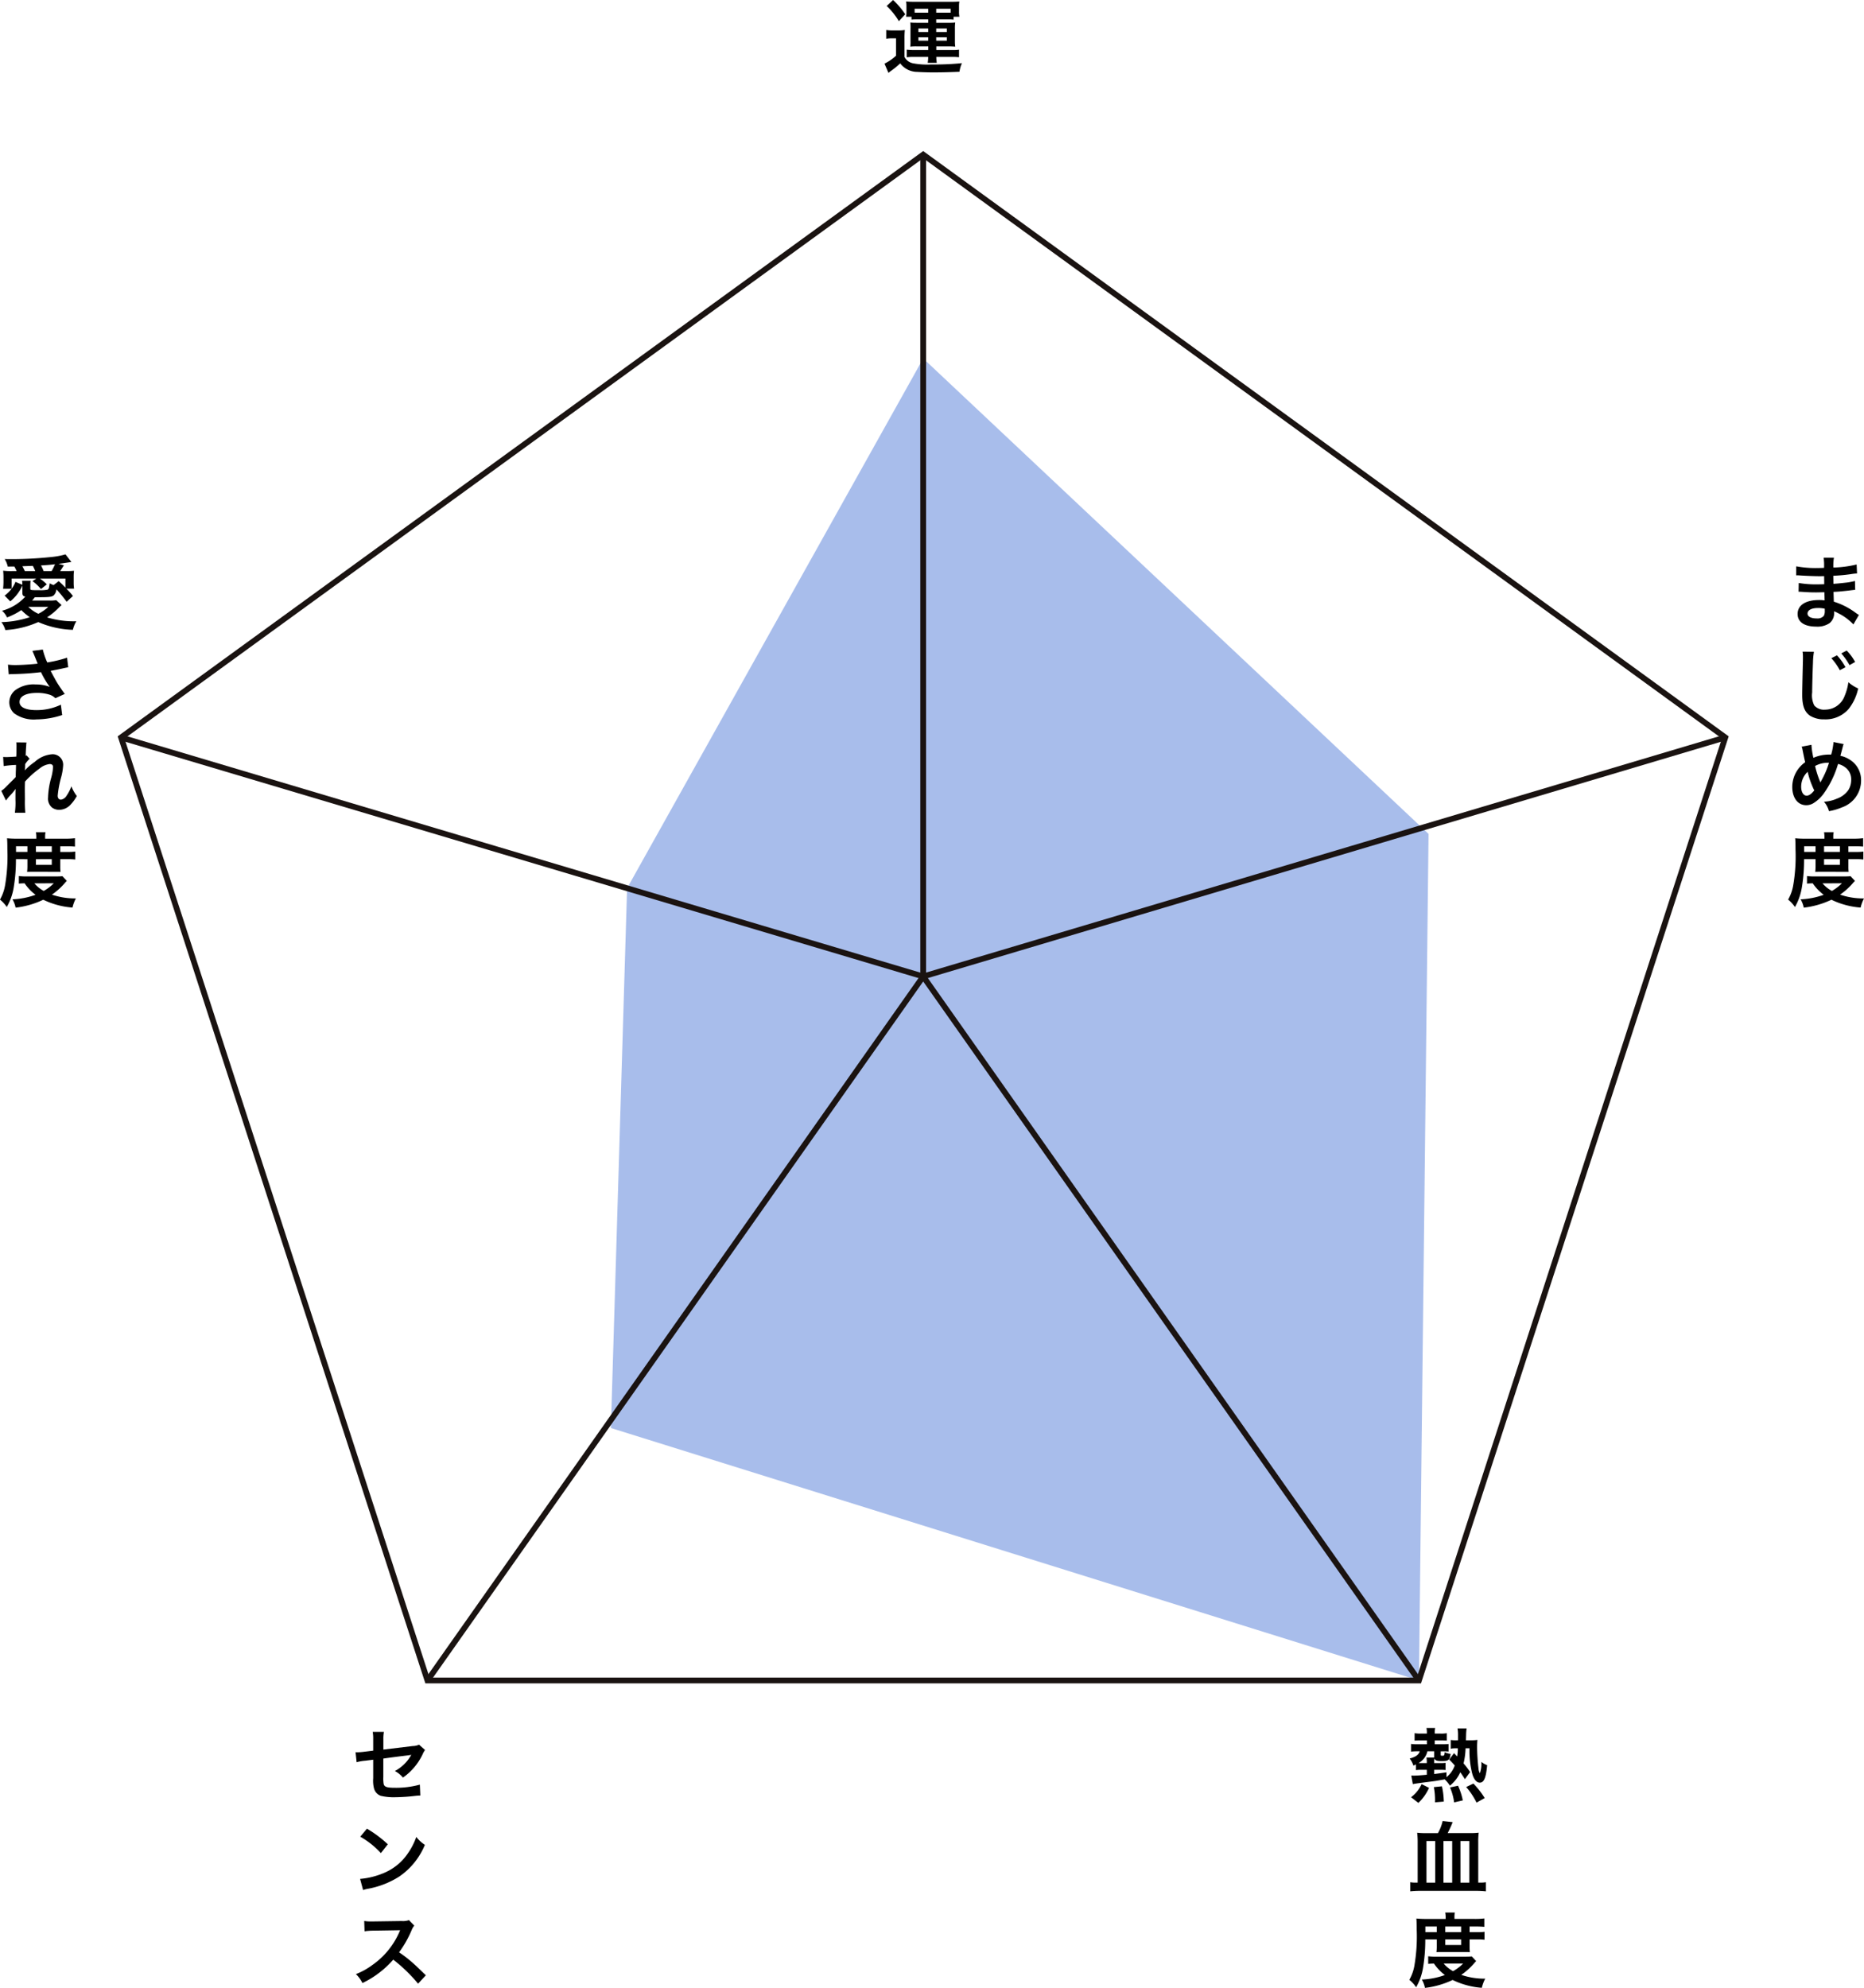 <?xml version="1.0" encoding="UTF-8"?> <svg xmlns="http://www.w3.org/2000/svg" width="322.715" height="344.127" viewBox="0 0 322.715 344.127"><g id="グループ_1572" data-name="グループ 1572" transform="translate(-913.253 -927.266)"><path id="パス_3286" data-name="パス 3286" d="M2.214,5.63V6.652c0,.462.1.588.5.7A8.356,8.356,0,0,1-1.314,9.788,3.334,3.334,0,0,1-.446,10.95,11.932,11.932,0,0,0,2.032,9.676a9.184,9.184,0,0,0,1.456,1.232,17.2,17.2,0,0,1-4.914.854A3.831,3.831,0,0,1-.74,13.134a16.418,16.418,0,0,0,5.7-1.386,16.24,16.24,0,0,0,5.992,1.344,5.162,5.162,0,0,1,.6-1.484,15.762,15.762,0,0,1-5.068-.672A12.387,12.387,0,0,0,8.7,9.074a3.862,3.862,0,0,1,.294-.266l-.924-.854a5.3,5.3,0,0,1-1.106.07H3.894c.224-.266.238-.28.476-.574h.7c1.736,0,2.212-.056,2.548-.308a1.637,1.637,0,0,0,.49-1.064A26.349,26.349,0,0,1,9.872,8.234l1.092-.994A12.234,12.234,0,0,0,9.83,5.966h1.33a6.778,6.778,0,0,1-.07-1.036V4.048a9.02,9.02,0,0,1,.056-1.176,13.3,13.3,0,0,1-1.526.056H8.752c.1-.154.14-.21.238-.364.252-.392.252-.392.406-.644l-.938-.252c.42-.042,1.176-.154,2.24-.322L9.676.03A13.429,13.429,0,0,1,7.464.464,68.335,68.335,0,0,1,.576.856c-.322,0-.812,0-1.428-.014a4.064,4.064,0,0,1,.532,1.3L.814,2.13a5.293,5.293,0,0,1,.392.8H.422a10.848,10.848,0,0,1-1.54-.07,10.607,10.607,0,0,1,.056,1.19v.84a10.642,10.642,0,0,1-.07,1.092H.352A6.165,6.165,0,0,1-.866,7.17l.98.994a7.4,7.4,0,0,0,2.1-2.744Zm-1.2-.84A4.932,4.932,0,0,1,.352,5.98V4.216h4.27l-.658.448A7.673,7.673,0,0,1,5.42,6.036l1.022-.812a7.419,7.419,0,0,0-1.2-1.008H9.662V5.784A15.865,15.865,0,0,0,8.5,4.664l-.882.686a4.662,4.662,0,0,1-.686-.308c-.1.84-.154,1.022-.406,1.106a6.293,6.293,0,0,1-1.358.084c-1.512,0-1.582-.014-1.582-.252V5.35a4.26,4.26,0,0,1,.056-.756H2.158a3.617,3.617,0,0,1,.042.7ZM6.694,9.116a7.087,7.087,0,0,1-1.722,1.2,6.134,6.134,0,0,1-1.736-1.2ZM2.634,2.928a9.251,9.251,0,0,0-.42-.84l1.064-.042c.168,0,.406-.014.742-.028a8.125,8.125,0,0,1,.42.91Zm3.248,0a7.1,7.1,0,0,0-.448-.98c.952-.056,1.652-.112,2.422-.21a8.5,8.5,0,0,1-.588,1.19ZM-.152,20.8a5.261,5.261,0,0,1,.616-.042,48.787,48.787,0,0,0,4.97-.336,15.481,15.481,0,0,0,1.512,2.548,6.5,6.5,0,0,0-2.422-.42,5.352,5.352,0,0,0-3.57,1.008A2.723,2.723,0,0,0-.054,25.648a2.611,2.611,0,0,0,.826,1.89A5.777,5.777,0,0,0,4.664,28.6,14.453,14.453,0,0,0,9.1,27.846l-.224-1.792a9.727,9.727,0,0,1-4.214.938c-1.9,0-2.94-.5-2.94-1.414,0-.994,1.12-1.568,3.024-1.568a7.016,7.016,0,0,1,2.212.322,2.474,2.474,0,0,1,.966.6l1.624-.742c-.49-.658-1.106-1.568-1.484-2.212-.14-.252-.462-.84-.966-1.778q1.743-.336,2.058-.42c.476-.1.63-.14.994-.2l-.2-1.666a21.3,21.3,0,0,1-3.43.826,11.73,11.73,0,0,1-.77-2.24l-1.806.238c.07.112.672,1.6.91,2.212-.868.112-2.73.238-3.78.238a9.6,9.6,0,0,1-1.358-.07Zm2.786,16.6c.014-.168.028-.252.028-.252l.028-.826c.084-.112.112-.14.168-.224a1.274,1.274,0,0,1,.2-.252,2.342,2.342,0,0,1,.406-.42l-.518-.588c-.1.028-.154.056-.168.056.028-.854.042-.966.056-1.246s.042-.462.042-.532a1.952,1.952,0,0,1,.056-.518L1.15,32.576a4.652,4.652,0,0,1,.042.784c0,.322-.014.756-.014,1.148-.014.322-.014.322-.028.532-.658.042-1.428.084-1.694.084a4.342,4.342,0,0,1-.574-.028l.084,1.582a18.04,18.04,0,0,1,2.142-.2c0,.378-.014.406-.014.728-.028.546-.028.7-.042,1.372-.266.294-.266.294-1.582,1.6a6.273,6.273,0,0,1-.91.8l.812,1.666a7.994,7.994,0,0,1,.644-.8,10.9,10.9,0,0,0,.994-1.176l.028-.014c-.028.378-.028.378-.028,1.876a12.289,12.289,0,0,1-.1,2.226H2.718a18.894,18.894,0,0,1-.07-2.31c-.014-1.554-.014-1.554-.014-1.666,0-.392,0-.784.028-1.414A15.915,15.915,0,0,1,5.21,37.084a3.353,3.353,0,0,1,1.736-.756c.378,0,.574.182.574.518a8.877,8.877,0,0,1-.294,1.764,14.121,14.121,0,0,0-.574,3.514,2,2,0,0,0,.728,1.764,2.08,2.08,0,0,0,1.2.364,2.708,2.708,0,0,0,2.072-1.008,6.388,6.388,0,0,0,.98-1.386,6.806,6.806,0,0,1-.938-1.68,6.872,6.872,0,0,1-.812,1.6,1.4,1.4,0,0,1-.98.714c-.364,0-.574-.252-.574-.7a17.7,17.7,0,0,1,.588-3.15A10.016,10.016,0,0,0,9.27,36.5a1.806,1.806,0,0,0-1.96-1.862A5.012,5.012,0,0,0,4.356,35.95a10.266,10.266,0,0,0-1.708,1.456Zm.448,15.4V54.12A8.256,8.256,0,0,1,3.026,55c.252-.014.434-.014.98-.014H7.9c.56,0,.588,0,.91.014a7.743,7.743,0,0,1-.042-.882V52.8H10.11a8.863,8.863,0,0,1,1.246.056V51.474a7.564,7.564,0,0,1-1.246.07H8.766v-.98H9.844a14.459,14.459,0,0,1,1.47.056V49.164a12.65,12.65,0,0,1-1.694.084H6.148v-.294a3.365,3.365,0,0,1,.07-.812H4.552a4.7,4.7,0,0,1,.07.8v.308H1.136c-.6,0-1.092-.028-1.582-.07.042.5.056.868.056,1.9A29.865,29.865,0,0,1-.8,57.4a7.582,7.582,0,0,1-.868,2.394A5.785,5.785,0,0,1-.488,61.078,10.079,10.079,0,0,0,.7,57.746,29.039,29.039,0,0,0,1.094,52.8Zm-1.974-1.26v-.98H3.082v.98Zm3.444,0v-.98H7.3v.98Zm0,1.26H7.3v.966H4.552Zm4.592,2.94c-.336.028-.588.042-1.162.042H3.1a9.731,9.731,0,0,1-1.5-.07v1.316c.294-.028.5-.042.994-.056a8.118,8.118,0,0,0,1.9,1.988,13.23,13.23,0,0,1-4,.784,4.761,4.761,0,0,1,.546,1.442,15.08,15.08,0,0,0,4.788-1.372,13.909,13.909,0,0,0,5.054,1.358,6.847,6.847,0,0,1,.588-1.582,12.3,12.3,0,0,1-4.144-.658,11.462,11.462,0,0,0,2.31-2.1c.126-.14.14-.154.266-.28Zm-1.5,1.232A7.886,7.886,0,0,1,5.91,58.292a5.494,5.494,0,0,1-1.624-1.316Z" transform="translate(914.917 1023.203)"></path><path id="パス_3287" data-name="パス 3287" d="M5.868,3.74v.6H3.88c-.532,0-.784-.014-1.12-.042A6.271,6.271,0,0,1,2.8,5.336V7.45A6.549,6.549,0,0,1,2.76,8.472,9.144,9.144,0,0,1,3.88,8.43h2v.63H3.264a9,9,0,0,1-1.106-.07v1.33a6.357,6.357,0,0,1,1.12-.07h2.59a7,7,0,0,1-.084,1.022H7.352a6.674,6.674,0,0,1-.084-1.022H10.04a8.39,8.39,0,0,1,1.162.056V8.99a5.628,5.628,0,0,1-1.12.07H7.268V8.43H9.4c.434,0,.686.014,1.148.042a6.979,6.979,0,0,1-.056-1.022V5.336A7.312,7.312,0,0,1,10.544,4.3,11.325,11.325,0,0,1,9.4,4.342H7.254v-.6H9.242a6.739,6.739,0,0,1,1.022.056v-.5h1.008a4.289,4.289,0,0,1-.07-.91v-.84a5.457,5.457,0,0,1,.056-.9A12.445,12.445,0,0,1,9.928.7H3.4A12.174,12.174,0,0,1,2.046.646,6.179,6.179,0,0,1,2.1,1.57v.868a5.469,5.469,0,0,1-.056.854h.938v.5A7.44,7.44,0,0,1,4.02,3.74Zm0-1.148H3.95a4.213,4.213,0,0,1-.434-.014V1.906H5.868Zm1.386,0V1.906H9.76v.686H7.254ZM5.868,5.322v.616H4.174V5.322Zm1.386,0H9.088v.616H7.254ZM5.868,6.848v.588H4.174V6.848Zm1.386,0H9.088v.588H7.254ZM-1.328,1.43A11.514,11.514,0,0,1,.786,4.062l1.106-1.2A14.5,14.5,0,0,0-.208.394ZM-1.4,7.1a5.449,5.449,0,0,1,.952-.07H.3v3.01a8.633,8.633,0,0,1-2,1.372l.686,1.6c.154-.126.294-.238.406-.322a12.621,12.621,0,0,0,1.624-1.33A3.711,3.711,0,0,0,3.992,12.84c.574.042,1.764.084,2.6.084,1.624,0,2.8-.028,4.69-.112a5.815,5.815,0,0,1,.42-1.484,47.071,47.071,0,0,1-5.278.224,13.137,13.137,0,0,1-3.234-.21A2.113,2.113,0,0,1,1.766,10.25V7.114a14.106,14.106,0,0,1,.056-1.526,6.265,6.265,0,0,1-1.064.07H-.278a6.454,6.454,0,0,1-1.12-.07Z" transform="translate(1068.085 926.872)"></path><path id="パス_3288" data-name="パス 3288" d="M10.586,10.516c-.2-.112-.266-.168-.5-.322A12.522,12.522,0,0,0,6.246,8.22c-.014-.336-.014-.336-.056-1.694.546-.028.756-.042.952-.056,1.05-.1,1.68-.168,1.89-.2.322-.042.672-.084.91-.1L9.9,4.636a10.361,10.361,0,0,1-1.736.308c-1.288.14-1.288.14-1.988.182-.014-.868-.014-1.036-.028-1.386,1.232-.07,1.778-.112,3.01-.28a8.757,8.757,0,0,1,1.106-.126l-.07-1.554a18.941,18.941,0,0,1-4.032.532A8.68,8.68,0,0,1,6.26.6H4.482a9.989,9.989,0,0,1,.07,1.764c-.35.014-.826.028-1.05.028A18.409,18.409,0,0,1-.264,2.1L-.278,3.656h.224c.042,0,.154,0,.308.014.938.07,2.744.14,3.43.14.21,0,.434,0,.882-.014.014.8.014,1.274.014,1.4-.392.014-.868.028-1.148.028A18.053,18.053,0,0,1,.17,4.986L.142,6.5c.21,0,.35,0,.532.014,1.162.084,1.68.1,2.534.1.294,0,.728-.014,1.4-.028.014.56.014.56.028.756v.308a2.7,2.7,0,0,1,.014.336,7.315,7.315,0,0,0-.938-.056c-2.352,0-3.738.9-3.738,2.422,0,1.386,1.176,2.184,3.22,2.184a3.727,3.727,0,0,0,2.31-.6,2.184,2.184,0,0,0,.784-1.89V9.886a6.23,6.23,0,0,1,.756.35,9.447,9.447,0,0,1,2.59,1.918ZM4.678,9.438v.336a1.775,1.775,0,0,1-.168.9,1.454,1.454,0,0,1-1.218.448c-.994,0-1.6-.322-1.6-.84,0-.6.686-.966,1.82-.966A4.914,4.914,0,0,1,4.678,9.438ZM.842,16.87a6.963,6.963,0,0,1,.056.952c0,.2,0,.49-.014.91C.8,22.232.772,23.646.772,24.374c0,1.876.406,2.954,1.372,3.6a4.564,4.564,0,0,0,2.45.616,5.3,5.3,0,0,0,4.2-1.778,8.624,8.624,0,0,0,1.666-3.57,6.469,6.469,0,0,1-1.694-1.078,9.385,9.385,0,0,1-.644,2.352,3.6,3.6,0,0,1-3.388,2.394,2.217,2.217,0,0,1-1.876-.728,3.891,3.891,0,0,1-.364-2.254c0-.994.084-3.836.14-5.138A12.8,12.8,0,0,1,2.8,16.9ZM5.812,18a10.478,10.478,0,0,1,1.47,2.086l.98-.518a10.031,10.031,0,0,0-1.47-2.058Zm4.116.658a8.475,8.475,0,0,0-1.456-1.974l-.938.49a11.639,11.639,0,0,1,1.428,2.03ZM.674,33.318a1.792,1.792,0,0,1,.14.476c.154.784.406,2,.476,2.212A5.244,5.244,0,0,0-.95,40.3c0,1.89.966,3.15,2.408,3.15a2.343,2.343,0,0,0,1.3-.378,6.281,6.281,0,0,0,1.666-1.54,16.818,16.818,0,0,0,2.548-5.222,3.3,3.3,0,0,1,1.26.6,2.563,2.563,0,0,1,1.022,2.17,3.355,3.355,0,0,1-.476,1.722,4.077,4.077,0,0,1-1.96,1.5,6.357,6.357,0,0,1-2.282.546,4.065,4.065,0,0,1,.868,1.638,10.268,10.268,0,0,0,2.282-.672,4.914,4.914,0,0,0,3.276-4.606A4.13,4.13,0,0,0,9.256,35.74,4.837,4.837,0,0,0,7.38,34.9c.056-.2.238-.882.434-1.638a1.487,1.487,0,0,1,.14-.392L6.19,32.52a10.744,10.744,0,0,1-.406,2.17H5.406a6.777,6.777,0,0,0-2.7.56A13.758,13.758,0,0,1,2.368,33ZM1.71,37.672a15.04,15.04,0,0,0,1.148,3.22c-.476.6-.924.91-1.316.91-.56,0-.952-.63-.952-1.54A3.54,3.54,0,0,1,1.71,37.672Zm2.2,1.848a1.2,1.2,0,0,0-.07-.21A16.264,16.264,0,0,1,3,36.664a4.643,4.643,0,0,1,2.408-.56,15.405,15.405,0,0,1-1.4,3.234,1.133,1.133,0,0,0-.084.182ZM3.082,52.8V54.12A8.256,8.256,0,0,1,3.026,55c.252-.014.434-.014.98-.014H7.9c.56,0,.588,0,.91.014a7.743,7.743,0,0,1-.042-.882V52.8H10.11a8.863,8.863,0,0,1,1.246.056V51.474a7.564,7.564,0,0,1-1.246.07H8.766v-.98H9.844a14.459,14.459,0,0,1,1.47.056V49.164a12.65,12.65,0,0,1-1.694.084H6.148v-.294a3.365,3.365,0,0,1,.07-.812H4.552a4.7,4.7,0,0,1,.07.8v.308H1.136c-.6,0-1.092-.028-1.582-.07.042.5.056.868.056,1.9A29.865,29.865,0,0,1-.8,57.4a7.582,7.582,0,0,1-.868,2.394A5.785,5.785,0,0,1-.488,61.078,10.079,10.079,0,0,0,.7,57.746,29.039,29.039,0,0,0,1.094,52.8Zm-1.974-1.26v-.98H3.082v.98Zm3.444,0v-.98H7.3v.98Zm0,1.26H7.3v.966H4.552Zm4.592,2.94c-.336.028-.588.042-1.162.042H3.1a9.731,9.731,0,0,1-1.5-.07v1.316c.294-.028.5-.042.994-.056a8.118,8.118,0,0,0,1.9,1.988,13.23,13.23,0,0,1-4,.784,4.761,4.761,0,0,1,.546,1.442,15.08,15.08,0,0,0,4.788-1.372,13.909,13.909,0,0,0,5.054,1.358,6.847,6.847,0,0,1,.588-1.582,12.3,12.3,0,0,1-4.144-.658,11.462,11.462,0,0,0,2.31-2.1c.126-.14.14-.154.266-.28Zm-1.5,1.232A7.886,7.886,0,0,1,5.91,58.292a5.494,5.494,0,0,1-1.624-1.316Z" transform="translate(1224.5 1023.203)"></path><path id="パス_3284" data-name="パス 3284" d="M1.36,7.436V8.29c-1.05.1-1.862.154-2.282.154a1.906,1.906,0,0,1-.224-.014h-.182l.266,1.484c.294-.07.728-.126,2.3-.336,1.666-.21,1.666-.21,3.22-.49a5.839,5.839,0,0,1,.9,1.092A6.191,6.191,0,0,0,7.156,7.856c.252.35.406.588.8,1.2l.9-1.232a12.761,12.761,0,0,0-1.134-1.5,12.614,12.614,0,0,0,.35-2.618h.686a15.532,15.532,0,0,0,.5,4.522c.294.938.742,1.428,1.274,1.428.728,0,1.078-.84,1.274-3.024A3.712,3.712,0,0,1,10.8,6.064a4.849,4.849,0,0,1-.252,1.96,1.8,1.8,0,0,1-.238-.784A34.038,34.038,0,0,1,10.068,3.5c0-.49.028-.966.056-1.246a7.48,7.48,0,0,1-1.176.07H8.136c.014-.364.014-.532.028-.9A9.113,9.113,0,0,1,8.248.268H6.68a6.864,6.864,0,0,1,.084,1.26v.8H6.428A5.717,5.717,0,0,1,5.5,2.27V3.782a4.6,4.6,0,0,1,.924-.07h.308a8.678,8.678,0,0,1-.112,1.414l-.546-.574-.84,1.106c.49.49.616.63.966,1.022A4.479,4.479,0,0,1,4.762,8.71V7.87c-1.05.154-1.442.21-2.128.294V7.436H3.74a6.993,6.993,0,0,1,.868.042V6.232a6.3,6.3,0,0,1-.854.042H2.634V6.19c0-.336.014-.49.028-.728.154.364.434.462,1.288.462,1.162,0,1.386-.182,1.526-1.246a3.4,3.4,0,0,1-1.022-.294C4.412,4.958,4.384,5,4.02,5c-.21,0-.252-.028-.252-.168v-.6H4.1a9.49,9.49,0,0,1,1.022.042V2.97a10.275,10.275,0,0,1-1.05.042H2.732V2.34H3.838a9.723,9.723,0,0,1,.98.042V1.094a5.2,5.2,0,0,1-1.134.07H2.732V.94A3.255,3.255,0,0,1,2.8.2H1.3a3.619,3.619,0,0,1,.07.756v.21H.324a6.436,6.436,0,0,1-1.078-.07V2.382A9.828,9.828,0,0,1,.24,2.34H1.374v.672H-.292A7.329,7.329,0,0,1-1.37,2.956v1.33A8.344,8.344,0,0,1-.32,4.23H.142c-.2.616-.672.952-1.75,1.26A3.666,3.666,0,0,1-.964,6.708c.224-.1.28-.126.448-.21v.994a5.064,5.064,0,0,1,.84-.056Zm0-1.162H.338A3.3,3.3,0,0,1-.068,6.26,3.066,3.066,0,0,0,1.458,4.23H2.634V5.308H1.3a4.6,4.6,0,0,1,.056.868ZM-.1,13.162a8.237,8.237,0,0,0,1.848-2.6L.464,9.914A5.907,5.907,0,0,1-1.37,12.182Zm4.4-.224a12.9,12.9,0,0,0-.322-2.646l-1.4.14a12.145,12.145,0,0,1,.2,2.632Zm3.29-.21a11.21,11.21,0,0,0-.826-2.534l-1.386.294a9.859,9.859,0,0,1,.714,2.59Zm3.794-.406a14.928,14.928,0,0,0-1.96-2.506l-1.246.6a12.582,12.582,0,0,1,1.792,2.7ZM1.3,18.4a13.619,13.619,0,0,1-1.61-.07A13,13,0,0,1-.222,19.88v7.084H-.544a5.042,5.042,0,0,1-.966-.07v1.582a17.214,17.214,0,0,1,1.834-.084H9.788a17.121,17.121,0,0,1,1.792.084V26.894a5.106,5.106,0,0,1-.98.07h-.336V19.922a10.99,10.99,0,0,1,.084-1.6,12.6,12.6,0,0,1-1.568.07H4.972a20.623,20.623,0,0,0,.868-1.9L4.1,16.3a7.754,7.754,0,0,1-.812,2.1Zm1.512,1.358v7.21H1.3v-7.21Zm2.94,0v7.21H4.244v-7.21Zm1.428,0h1.54v7.21H7.184ZM3.082,36.8V38.12A8.256,8.256,0,0,1,3.026,39c.252-.014.434-.014.98-.014H7.9c.56,0,.588,0,.91.014a7.743,7.743,0,0,1-.042-.882V36.8H10.11a8.863,8.863,0,0,1,1.246.056V35.474a7.564,7.564,0,0,1-1.246.07H8.766v-.98H9.844a14.459,14.459,0,0,1,1.47.056V33.164a12.65,12.65,0,0,1-1.694.084H6.148v-.294a3.365,3.365,0,0,1,.07-.812H4.552a4.7,4.7,0,0,1,.07.8v.308H1.136c-.6,0-1.092-.028-1.582-.07.042.5.056.868.056,1.9A29.865,29.865,0,0,1-.8,41.4a7.582,7.582,0,0,1-.868,2.394A5.785,5.785,0,0,1-.488,45.078,10.079,10.079,0,0,0,.7,41.746,29.039,29.039,0,0,0,1.094,36.8Zm-1.974-1.26v-.98H3.082v.98Zm3.444,0v-.98H7.3v.98Zm0,1.26H7.3v.966H4.552Zm4.592,2.94c-.336.028-.588.042-1.162.042H3.1a9.731,9.731,0,0,1-1.5-.07v1.316c.294-.028.5-.042.994-.056a8.118,8.118,0,0,0,1.9,1.988,13.23,13.23,0,0,1-4,.784,4.761,4.761,0,0,1,.546,1.442,15.08,15.08,0,0,0,4.788-1.372,13.909,13.909,0,0,0,5.054,1.358,6.847,6.847,0,0,1,.588-1.582,12.3,12.3,0,0,1-4.144-.658,11.462,11.462,0,0,0,2.31-2.1c.126-.14.14-.154.266-.28Zm-1.5,1.232A7.886,7.886,0,0,1,5.91,42.292a5.494,5.494,0,0,1-1.624-1.316Z" transform="translate(1158.917 1226.203)"></path><path id="パス_3285" data-name="パス 3285" d="M9.886,3.082a2.624,2.624,0,0,1-1.078.238l-5.1.616V2.172A6.813,6.813,0,0,1,3.8.87H1.864A6.958,6.958,0,0,1,1.948,2.2V4.118L.464,4.3a11.048,11.048,0,0,1-1.232.1c-.07,0-.182,0-.336-.014L-.922,6.12A8.191,8.191,0,0,1,.632,5.854l1.316-.168V8.892a5.369,5.369,0,0,0,.14,1.764,1.831,1.831,0,0,0,1.2,1.288,9.659,9.659,0,0,0,2.492.238,31.188,31.188,0,0,0,3.472-.238,8.466,8.466,0,0,1,.854-.056L10.026,10a15.5,15.5,0,0,1-4.3.546c-1.428,0-1.876-.154-1.974-.7A6.255,6.255,0,0,1,3.7,8.64V5.49C5.154,5.28,6.6,5.1,8.01,4.93c.21-.028.308-.042.532-.084-.252.42-.336.546-.532.826A7.07,7.07,0,0,1,5.7,7.646,4.631,4.631,0,0,1,7.1,8.78a10.208,10.208,0,0,0,3.43-4.088,3.455,3.455,0,0,1,.392-.686ZM-.292,19.012a14.7,14.7,0,0,1,3.57,2.842l1.2-1.526a19.828,19.828,0,0,0-3.612-2.7Zm.49,9.24a4.956,4.956,0,0,1,.924-.238,15.122,15.122,0,0,0,5.334-2.1,12.287,12.287,0,0,0,4.438-5.488A6.037,6.037,0,0,1,9.41,19.054a11.69,11.69,0,0,1-1.428,2.8,9.354,9.354,0,0,1-4.158,3.43A13.34,13.34,0,0,1-.32,26.32ZM11.062,43.006c-1.694-1.638-1.694-1.638-2.044-1.946a21.7,21.7,0,0,0-2.59-2.03,18.541,18.541,0,0,0,2.184-3.864,2.693,2.693,0,0,1,.448-.756l-.924-.952a3.033,3.033,0,0,1-1.246.154l-4.928.07H1.626A6.127,6.127,0,0,1,.394,33.6L.45,35.39a11.033,11.033,0,0,1,1.526-.112c4.41-.07,4.41-.07,4.634-.084l-.154.364a13.494,13.494,0,0,1-4.7,5.7,11.559,11.559,0,0,1-2.8,1.54A5.616,5.616,0,0,1,.086,44.35,16.637,16.637,0,0,0,5.42,40.3a26.913,26.913,0,0,1,4.3,4.158Z" transform="translate(975.917 1226.203)"></path><path id="パス_1086" data-name="パス 1086" d="M83.7,12.7l-51.266,91.7-2.806,93.447,139.9,43.7L171.189,95Z" transform="translate(989.388 976.622)" fill="#0842c6" opacity="0.348"></path><path id="パス_1083" data-name="パス 1083" d="M139.457.618.588,101.511,53.632,264.762H225.281l53.044-163.251Z" transform="translate(933.628 953.414)" fill="none" stroke="#1a1311" stroke-miterlimit="10" stroke-width="1"></path><path id="パス_1084" data-name="パス 1084" d="M48.141.618V142.886L187.01,101.511" transform="translate(1024.944 953.414)" fill="none" stroke="#1a1311" stroke-miterlimit="10" stroke-width="1"></path><path id="パス_1085" data-name="パス 1085" d="M190.4,171.211,104.579,49.335,18.751,171.211" transform="translate(968.507 1046.967)" fill="none" stroke="#1a1311" stroke-miterlimit="10" stroke-width="1"></path><line id="線_369" data-name="線 369" x1="138.869" y1="41.375" transform="translate(934.216 1054.928)" fill="none" stroke="#1a1311" stroke-miterlimit="10" stroke-width="1"></line><rect id="長方形_680" data-name="長方形 680" width="281.17" height="267.929" transform="translate(932.5 952.228)" fill="none"></rect></g></svg> 